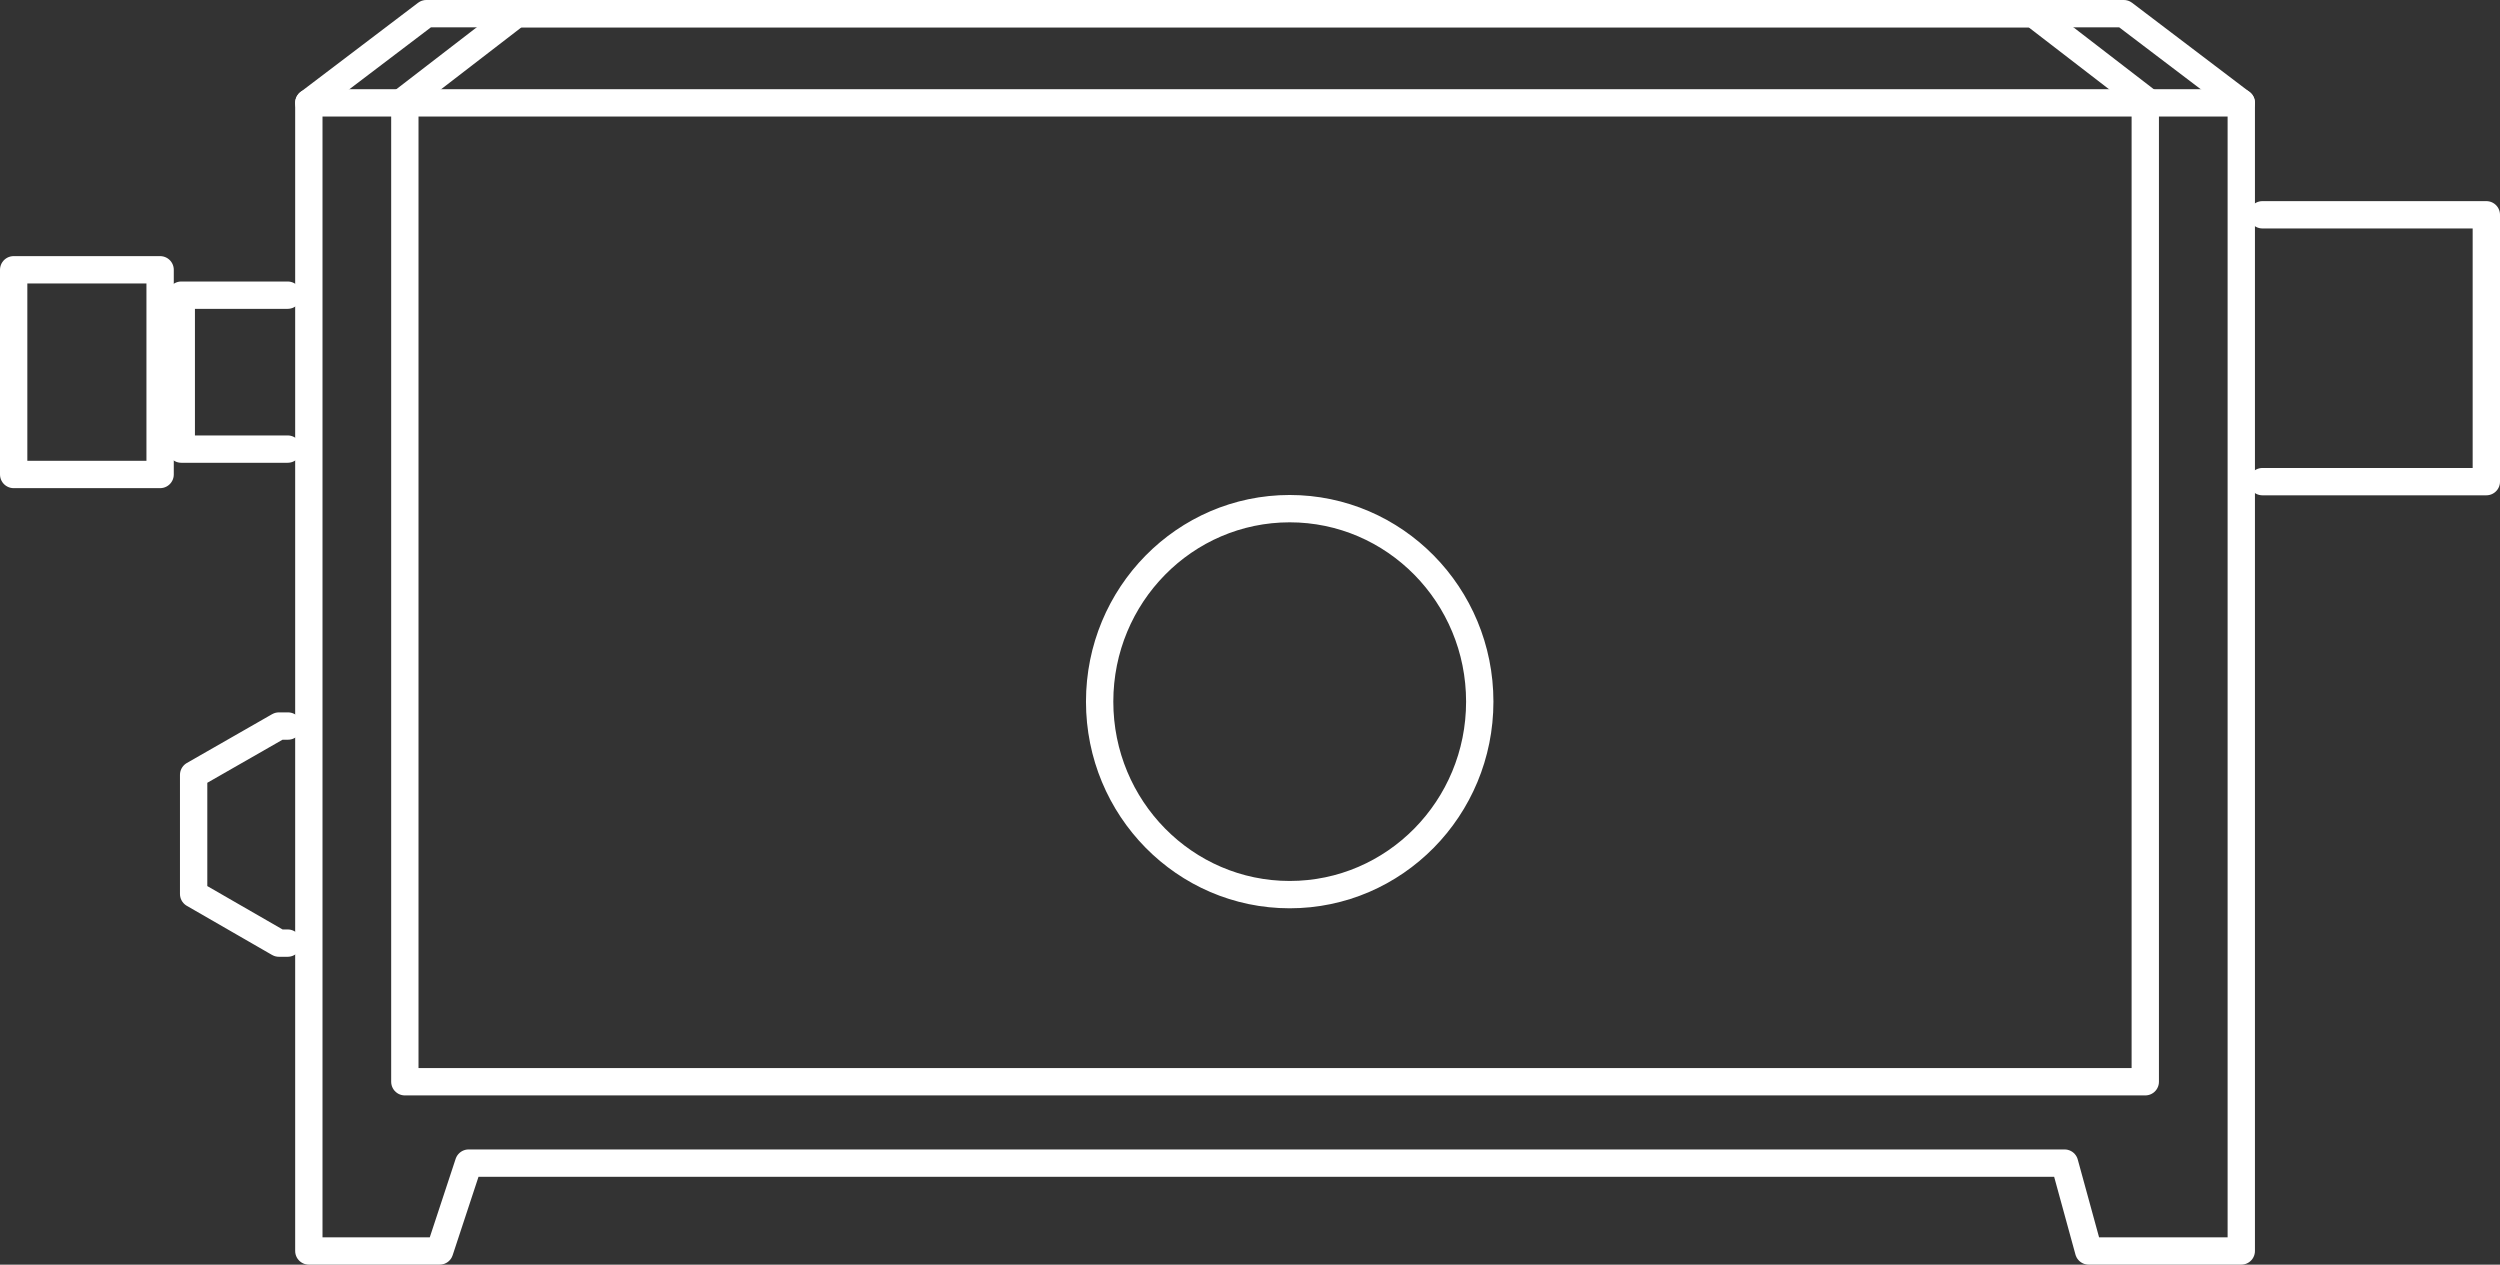 <?xml version="1.0" encoding="UTF-8"?>
<svg xmlns="http://www.w3.org/2000/svg" xmlns:xlink="http://www.w3.org/1999/xlink" viewBox="0 0 76.82 38.86">
  <rect x="0" y="0" width="76.82" height="38.86" fill="#333333" stroke="none"/>
  <defs>
    <style>.cls-1,.cls-2{fill:none;}.cls-2{stroke:#fff;stroke-linecap:round;stroke-linejoin:round;stroke-width:0.84px;}.cls-3{clip-path:url(#clip-path);}</style>
    <clipPath id="clip-path" transform="translate(-915 -99.88)">
      <rect class="cls-1" width="1278" height="634"></rect>
    </clipPath>
  </defs>
  <title>Element 9teamplatzhalter</title>
  <g id="Ebene_2" data-name="Ebene 2">
    <g id="Ebene_1-2" data-name="Ebene 1">
      <polyline class="cls-2" points="8.84 13.8 5.57 13.8 5.57 9.07 8.84 9.07"></polyline>
      <polyline class="cls-2" points="8.84 28.98 8.57 28.98 5.95 27.47 5.95 23.81 8.57 22.31 8.85 22.31"></polyline>
      <polyline class="cls-2" points="69.52 6.6 76.4 6.6 76.4 14.8 69.52 14.8"></polyline>
      <polygon class="cls-2" points="68.87 38.44 64.18 38.44 63.44 35.74 14.4 35.74 13.51 38.44 9.49 38.44 9.49 3.16 13.1 0.42 65.26 0.42 68.87 3.16 68.87 38.44"></polygon>
      <polygon class="cls-2" points="65.92 33.24 12.44 33.24 12.44 3.07 15.88 0.42 62.48 0.42 65.92 3.07 65.92 33.24"></polygon>
      <g class="cls-3">
        <ellipse class="cls-2" cx="39.63" cy="21.56" rx="5.84" ry="5.93"></ellipse>
      </g>
      <rect class="cls-2" x="0.42" y="8.29" width="4.5" height="6.29"></rect>
      <line class="cls-2" x1="9.49" y1="3.16" x2="68.87" y2="3.16"></line>
    </g>
  </g>
</svg>
